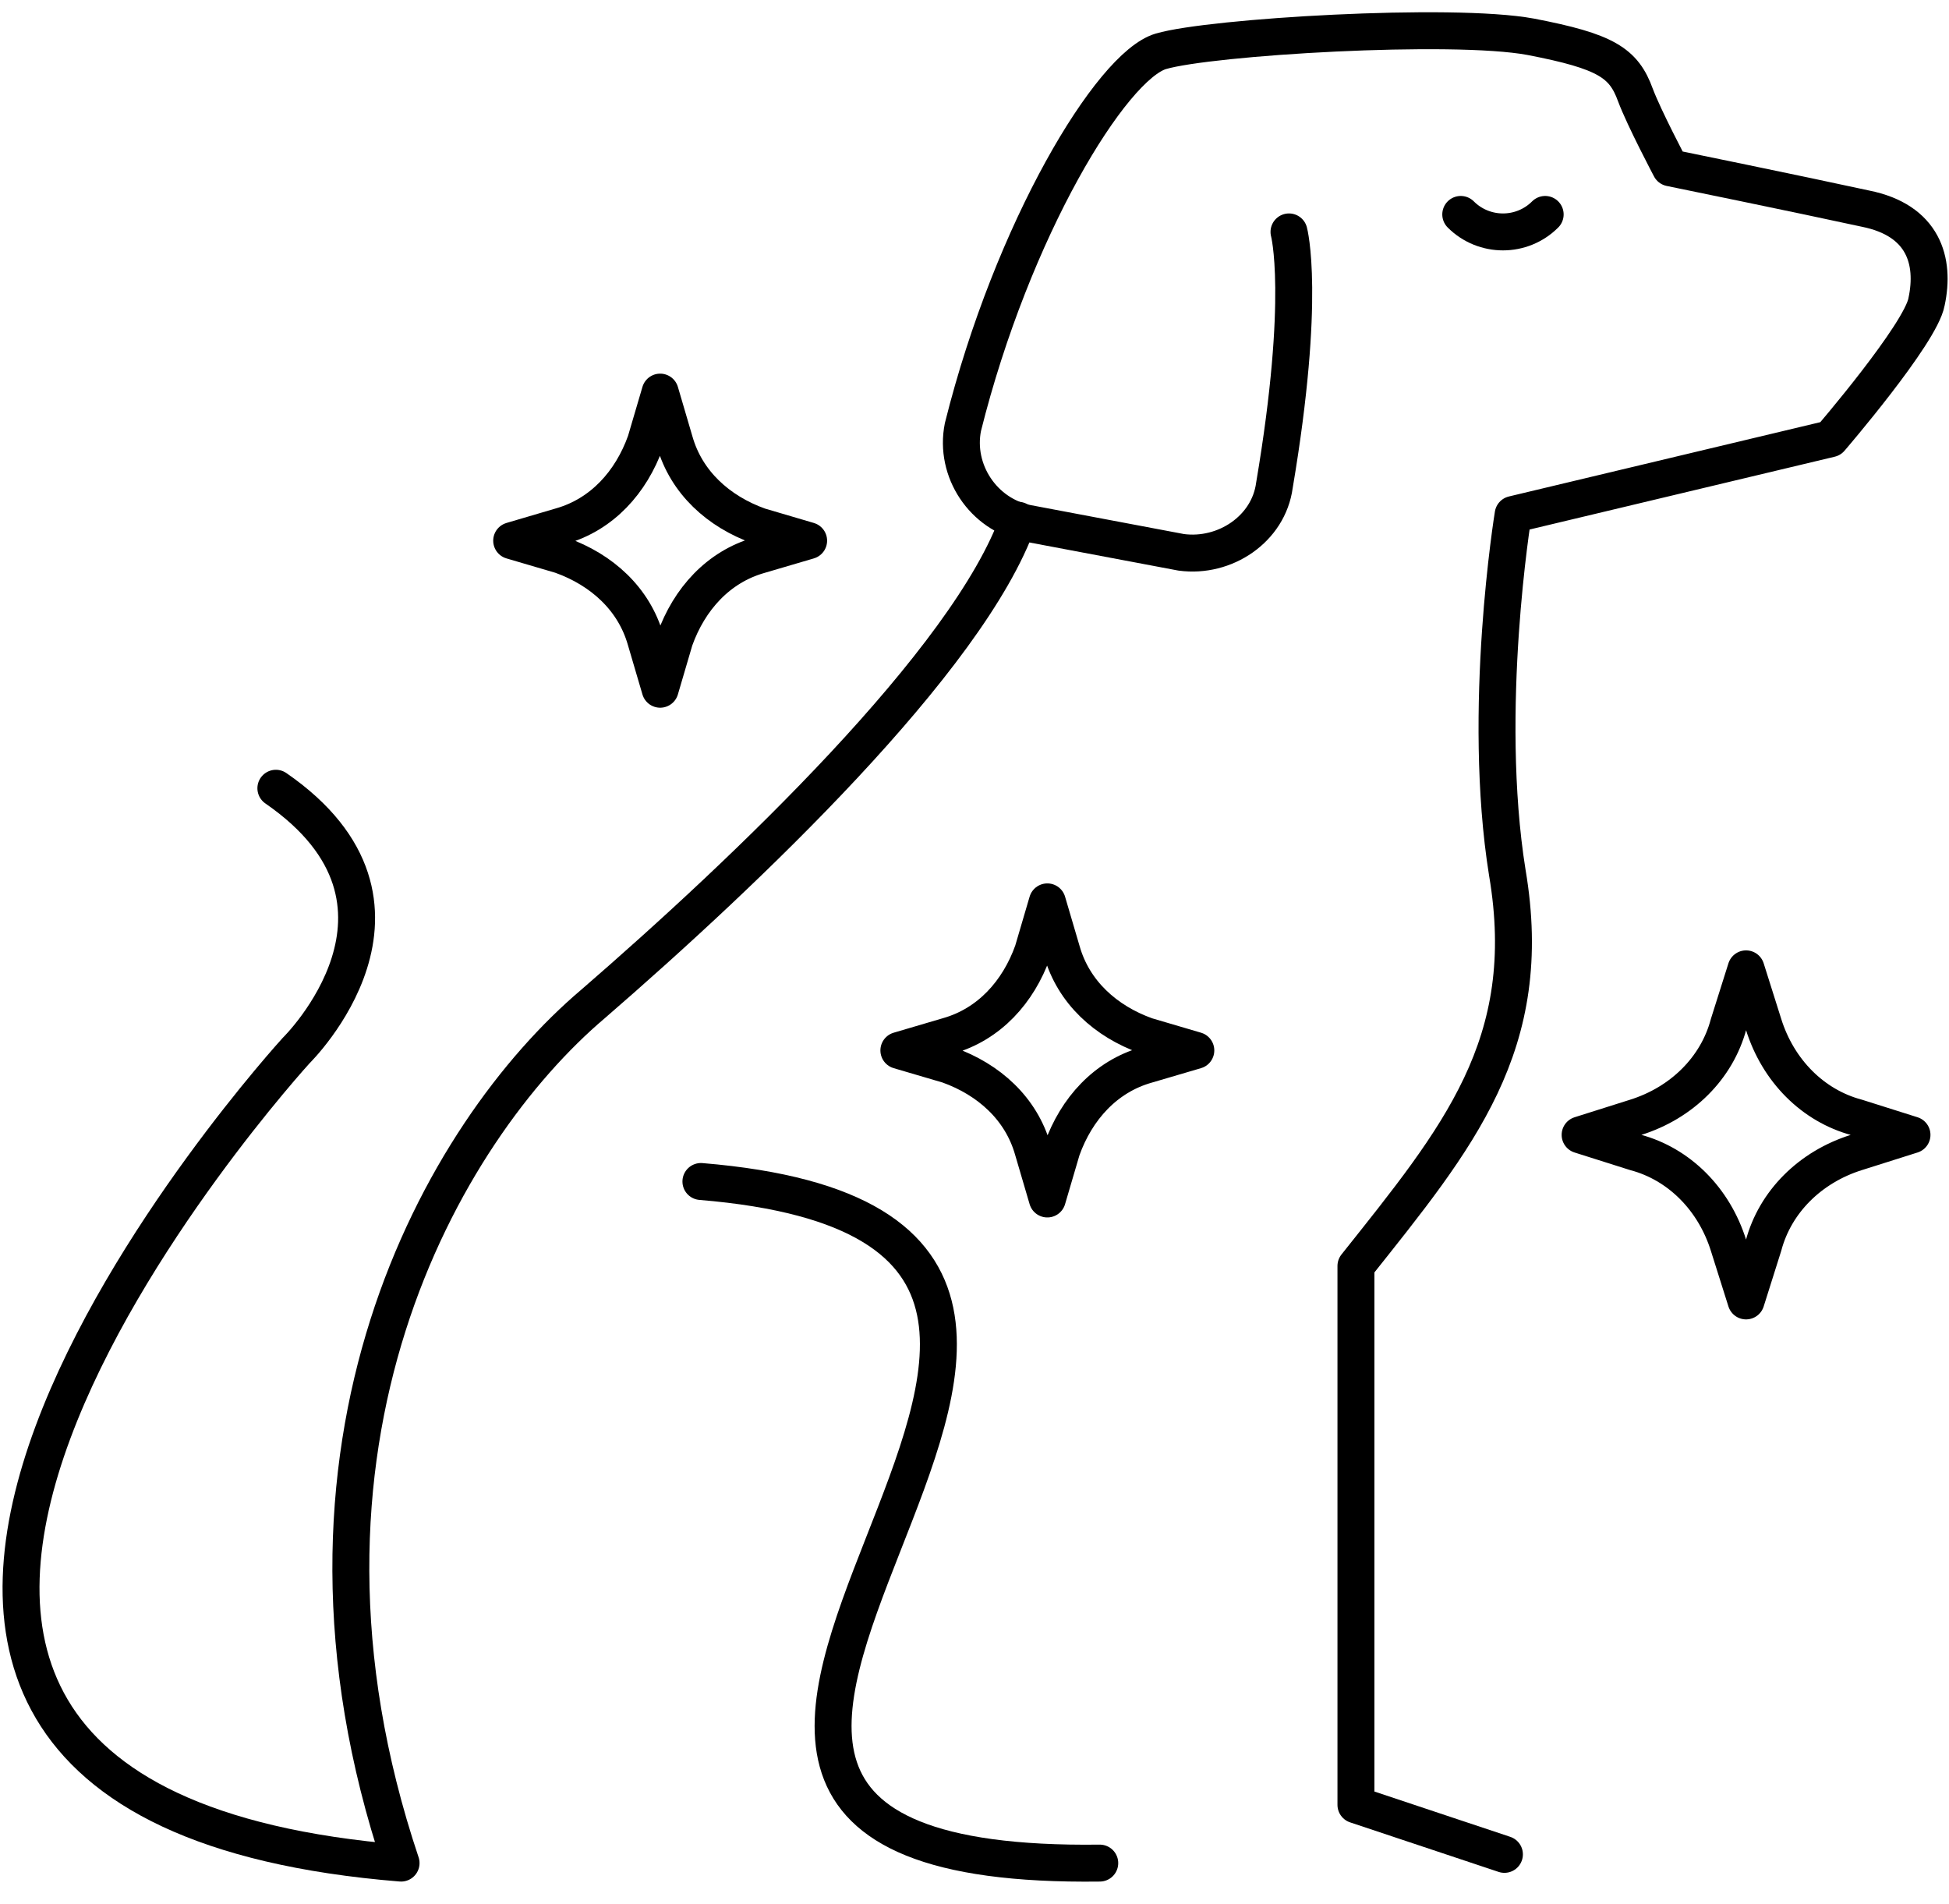 <?xml version="1.0" encoding="UTF-8"?> <svg xmlns="http://www.w3.org/2000/svg" width="86" height="84" viewBox="0 0 86 84" fill="none"><path d="M33.497 23.212L35.681 23.855L33.497 24.497C31.699 25.011 30.414 26.425 29.772 28.224L29.13 30.409L28.487 28.224C27.973 26.425 26.56 25.14 24.762 24.497L22.578 23.855L24.762 23.212C26.56 22.698 27.845 21.284 28.487 19.485L29.13 17.3L29.772 19.485C30.286 21.284 31.699 22.569 33.497 23.212Z" stroke="black" stroke-width="1.63" stroke-linecap="round" stroke-linejoin="round"></path><path d="M50.582 45.702L52.766 46.345L50.582 46.987C48.784 47.501 47.499 48.915 46.857 50.714L46.214 52.899L45.572 50.714C45.058 48.915 43.645 47.63 41.847 46.987L39.663 46.345L41.847 45.702C43.645 45.188 44.93 43.775 45.572 41.975L46.214 39.791L46.857 41.975C47.371 43.775 48.784 45.06 50.582 45.702Z" stroke="black" stroke-width="1.63" stroke-linecap="round" stroke-linejoin="round"></path><path d="M81.926 49.3L84.367 50.071L81.926 50.843C79.871 51.485 78.329 53.027 77.816 54.955L77.045 57.397L76.274 54.955C75.632 52.899 74.09 51.357 72.163 50.843L69.723 50.071L72.163 49.3C74.219 48.658 75.76 47.116 76.274 45.188L77.045 42.746L77.816 45.188C78.458 47.244 79.999 48.786 81.926 49.3Z" stroke="black" stroke-width="1.63" stroke-linecap="round" stroke-linejoin="round"></path><path d="M44.93 22.955C42.746 29.124 32.855 38.505 26.175 44.288C19.495 49.943 11.531 63.823 17.697 82.2C-17.115 79.373 13.073 46.345 13.073 46.345C13.073 46.345 19.624 39.919 12.173 34.778" stroke="black" stroke-width="1.63" stroke-linecap="round" stroke-linejoin="round"></path><path d="M48.527 82.2C18.467 82.586 58.932 54.441 30.928 52.128" stroke="black" stroke-width="1.63" stroke-linecap="round" stroke-linejoin="round"></path><path d="M56.877 10.232C56.877 10.232 57.647 13.059 56.234 21.413C55.977 23.341 54.051 24.626 52.124 24.369L45.315 23.084C43.389 22.698 42.104 20.77 42.489 18.843C44.673 10.104 49.041 2.907 51.224 2.264C53.408 1.622 64.07 0.979 67.539 1.622C70.879 2.264 71.649 2.778 72.163 4.192C72.549 5.22 73.705 7.405 73.705 7.405C73.705 7.405 79.357 8.561 82.311 9.204C84.881 9.718 85.394 11.517 85.009 13.316C84.752 14.73 80.77 19.357 80.77 19.357L66.768 22.698C66.768 22.698 65.355 31.308 66.511 38.505C67.796 46.088 64.327 50.2 59.831 55.855V79.63L66.383 81.815" stroke="black" stroke-width="1.63" stroke-linecap="round" stroke-linejoin="round"></path><path d="M68.181 9.461C67.154 10.489 65.484 10.489 64.456 9.461" stroke="black" stroke-width="1.63" stroke-linecap="round" stroke-linejoin="round"></path></svg> 
